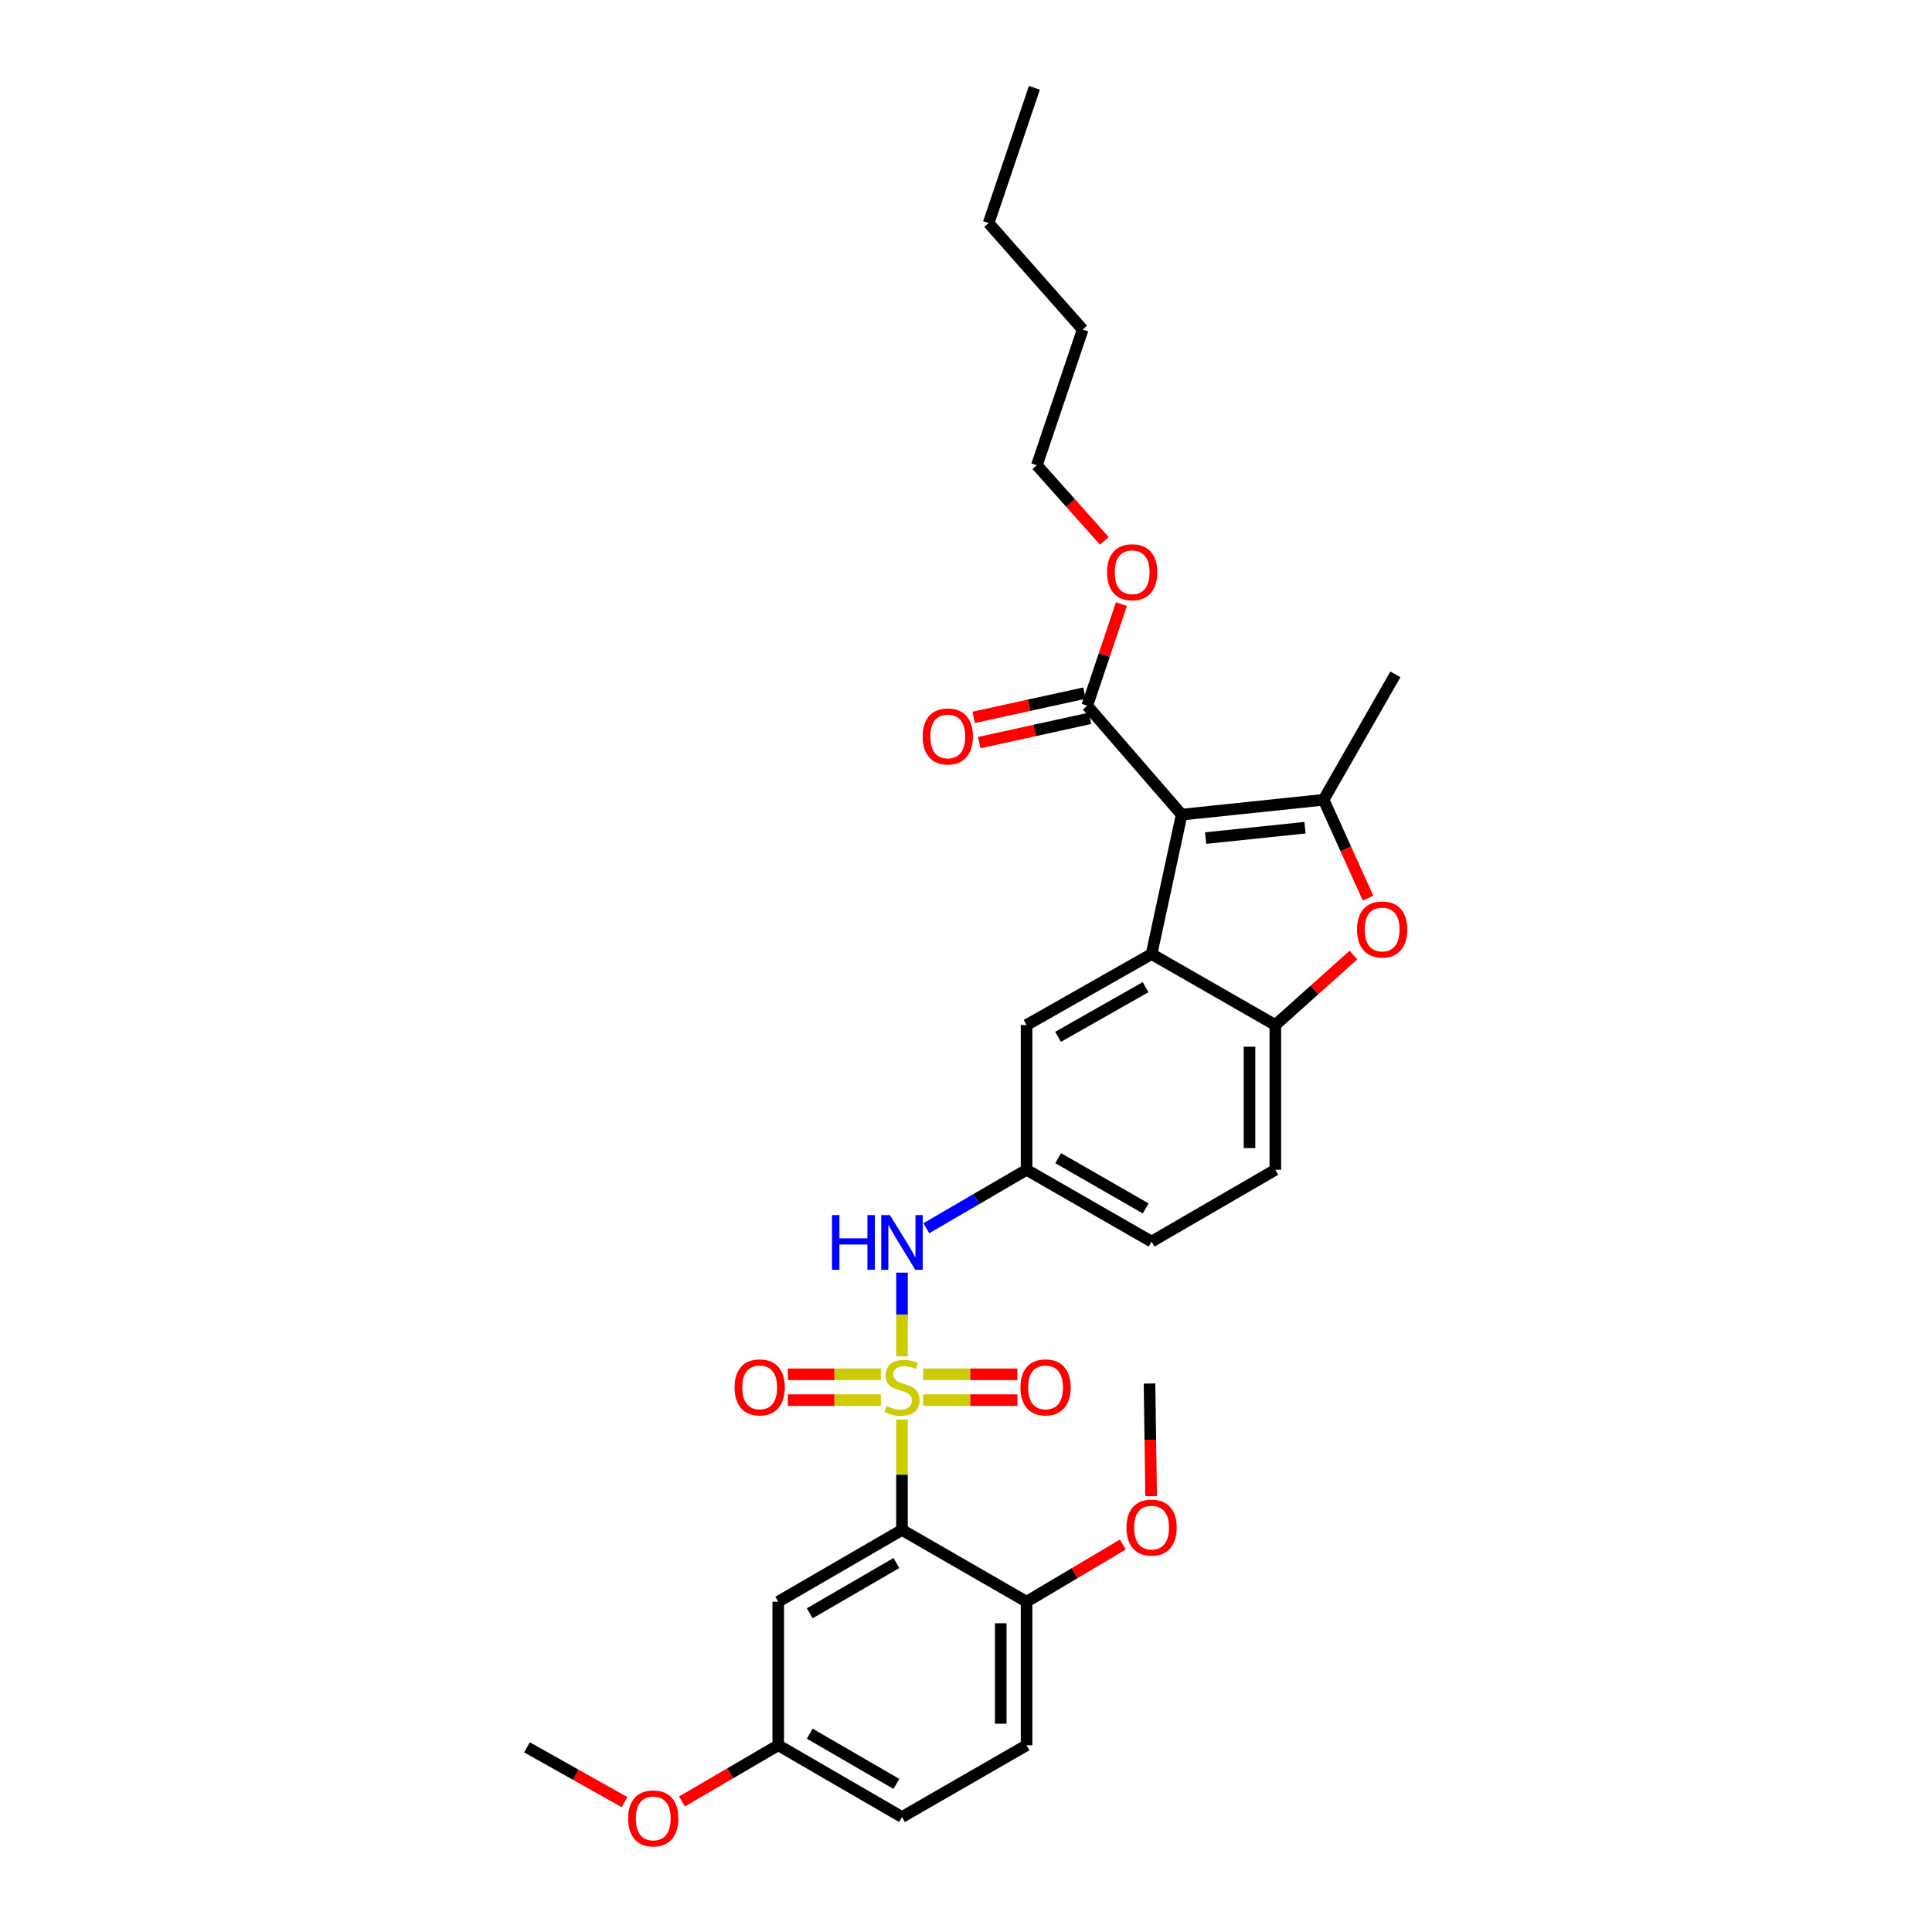 <?xml version='1.0' encoding='iso-8859-1'?>
<svg version='1.1' baseProfile='full'
              xmlns='http://www.w3.org/2000/svg'
                      xmlns:rdkit='http://www.rdkit.org/xml'
                      xmlns:xlink='http://www.w3.org/1999/xlink'
                  xml:space='preserve'
width='1000px' height='1000px' viewBox='0 0 1000 1000'>
<!-- END OF HEADER -->
<rect style='opacity:1.0;fill:#FFFFFF;stroke:none' width='1000' height='1000' x='0' y='0'> </rect>
<path class='bond-1' d='M 466.866,734.751 L 466.866,763.321' style='fill:none;fill-rule:evenodd;stroke:#CCCC00;stroke-width:6px;stroke-linecap:butt;stroke-linejoin:miter;stroke-opacity:1' />
<path class='bond-1' d='M 466.866,763.321 L 466.866,791.89' style='fill:none;fill-rule:evenodd;stroke:#000000;stroke-width:6px;stroke-linecap:butt;stroke-linejoin:miter;stroke-opacity:1' />
<path class='bond-6' d='M 466.866,702.031 L 466.866,680.373' style='fill:none;fill-rule:evenodd;stroke:#CCCC00;stroke-width:6px;stroke-linecap:butt;stroke-linejoin:miter;stroke-opacity:1' />
<path class='bond-6' d='M 466.866,680.373 L 466.866,658.715' style='fill:none;fill-rule:evenodd;stroke:#0000FF;stroke-width:6px;stroke-linecap:butt;stroke-linejoin:miter;stroke-opacity:1' />
<path class='bond-9' d='M 455.945,711.34 L 431.864,711.34' style='fill:none;fill-rule:evenodd;stroke:#CCCC00;stroke-width:6px;stroke-linecap:butt;stroke-linejoin:miter;stroke-opacity:1' />
<path class='bond-9' d='M 431.864,711.34 L 407.783,711.34' style='fill:none;fill-rule:evenodd;stroke:#FF0000;stroke-width:6px;stroke-linecap:butt;stroke-linejoin:miter;stroke-opacity:1' />
<path class='bond-9' d='M 455.945,724.709 L 431.864,724.709' style='fill:none;fill-rule:evenodd;stroke:#CCCC00;stroke-width:6px;stroke-linecap:butt;stroke-linejoin:miter;stroke-opacity:1' />
<path class='bond-9' d='M 431.864,724.709 L 407.783,724.709' style='fill:none;fill-rule:evenodd;stroke:#FF0000;stroke-width:6px;stroke-linecap:butt;stroke-linejoin:miter;stroke-opacity:1' />
<path class='bond-10' d='M 477.804,724.709 L 502.198,724.709' style='fill:none;fill-rule:evenodd;stroke:#CCCC00;stroke-width:6px;stroke-linecap:butt;stroke-linejoin:miter;stroke-opacity:1' />
<path class='bond-10' d='M 502.198,724.709 L 526.593,724.709' style='fill:none;fill-rule:evenodd;stroke:#FF0000;stroke-width:6px;stroke-linecap:butt;stroke-linejoin:miter;stroke-opacity:1' />
<path class='bond-10' d='M 477.804,711.34 L 502.198,711.34' style='fill:none;fill-rule:evenodd;stroke:#CCCC00;stroke-width:6px;stroke-linecap:butt;stroke-linejoin:miter;stroke-opacity:1' />
<path class='bond-10' d='M 502.198,711.34 L 526.593,711.34' style='fill:none;fill-rule:evenodd;stroke:#FF0000;stroke-width:6px;stroke-linecap:butt;stroke-linejoin:miter;stroke-opacity:1' />
<path class='bond-0' d='M 611.627,421.654 L 596.053,493.827' style='fill:none;fill-rule:evenodd;stroke:#000000;stroke-width:6px;stroke-linecap:butt;stroke-linejoin:miter;stroke-opacity:1' />
<path class='bond-2' d='M 611.627,421.654 L 685.092,413.968' style='fill:none;fill-rule:evenodd;stroke:#000000;stroke-width:6px;stroke-linecap:butt;stroke-linejoin:miter;stroke-opacity:1' />
<path class='bond-2' d='M 624.038,433.797 L 675.464,428.416' style='fill:none;fill-rule:evenodd;stroke:#000000;stroke-width:6px;stroke-linecap:butt;stroke-linejoin:miter;stroke-opacity:1' />
<path class='bond-7' d='M 611.627,421.654 L 562.745,365.278' style='fill:none;fill-rule:evenodd;stroke:#000000;stroke-width:6px;stroke-linecap:butt;stroke-linejoin:miter;stroke-opacity:1' />
<path class='bond-8' d='M 466.866,791.89 L 402.811,829.046' style='fill:none;fill-rule:evenodd;stroke:#000000;stroke-width:6px;stroke-linecap:butt;stroke-linejoin:miter;stroke-opacity:1' />
<path class='bond-8' d='M 463.965,809.027 L 419.126,835.036' style='fill:none;fill-rule:evenodd;stroke:#000000;stroke-width:6px;stroke-linecap:butt;stroke-linejoin:miter;stroke-opacity:1' />
<path class='bond-11' d='M 466.866,791.89 L 531.352,829.046' style='fill:none;fill-rule:evenodd;stroke:#000000;stroke-width:6px;stroke-linecap:butt;stroke-linejoin:miter;stroke-opacity:1' />
<path class='bond-20' d='M 685.092,413.968 L 722.248,349.058' style='fill:none;fill-rule:evenodd;stroke:#000000;stroke-width:6px;stroke-linecap:butt;stroke-linejoin:miter;stroke-opacity:1' />
<path class='bond-32' d='M 685.092,413.968 L 696.594,439.412' style='fill:none;fill-rule:evenodd;stroke:#000000;stroke-width:6px;stroke-linecap:butt;stroke-linejoin:miter;stroke-opacity:1' />
<path class='bond-32' d='M 696.594,439.412 L 708.096,464.856' style='fill:none;fill-rule:evenodd;stroke:#FF0000;stroke-width:6px;stroke-linecap:butt;stroke-linejoin:miter;stroke-opacity:1' />
<path class='bond-3' d='M 596.053,493.827 L 531.352,530.545' style='fill:none;fill-rule:evenodd;stroke:#000000;stroke-width:6px;stroke-linecap:butt;stroke-linejoin:miter;stroke-opacity:1' />
<path class='bond-3' d='M 592.946,510.961 L 547.655,536.663' style='fill:none;fill-rule:evenodd;stroke:#000000;stroke-width:6px;stroke-linecap:butt;stroke-linejoin:miter;stroke-opacity:1' />
<path class='bond-31' d='M 596.053,493.827 L 660.109,530.545' style='fill:none;fill-rule:evenodd;stroke:#000000;stroke-width:6px;stroke-linecap:butt;stroke-linejoin:miter;stroke-opacity:1' />
<path class='bond-4' d='M 700.545,494.323 L 680.327,512.434' style='fill:none;fill-rule:evenodd;stroke:#FF0000;stroke-width:6px;stroke-linecap:butt;stroke-linejoin:miter;stroke-opacity:1' />
<path class='bond-4' d='M 680.327,512.434 L 660.109,530.545' style='fill:none;fill-rule:evenodd;stroke:#000000;stroke-width:6px;stroke-linecap:butt;stroke-linejoin:miter;stroke-opacity:1' />
<path class='bond-5' d='M 660.109,530.545 L 660.109,605.488' style='fill:none;fill-rule:evenodd;stroke:#000000;stroke-width:6px;stroke-linecap:butt;stroke-linejoin:miter;stroke-opacity:1' />
<path class='bond-5' d='M 646.741,541.786 L 646.741,594.246' style='fill:none;fill-rule:evenodd;stroke:#000000;stroke-width:6px;stroke-linecap:butt;stroke-linejoin:miter;stroke-opacity:1' />
<path class='bond-13' d='M 479.472,635.732 L 505.412,620.61' style='fill:none;fill-rule:evenodd;stroke:#0000FF;stroke-width:6px;stroke-linecap:butt;stroke-linejoin:miter;stroke-opacity:1' />
<path class='bond-13' d='M 505.412,620.61 L 531.352,605.488' style='fill:none;fill-rule:evenodd;stroke:#000000;stroke-width:6px;stroke-linecap:butt;stroke-linejoin:miter;stroke-opacity:1' />
<path class='bond-14' d='M 561.314,358.749 L 532.651,365.032' style='fill:none;fill-rule:evenodd;stroke:#000000;stroke-width:6px;stroke-linecap:butt;stroke-linejoin:miter;stroke-opacity:1' />
<path class='bond-14' d='M 532.651,365.032 L 503.988,371.314' style='fill:none;fill-rule:evenodd;stroke:#FF0000;stroke-width:6px;stroke-linecap:butt;stroke-linejoin:miter;stroke-opacity:1' />
<path class='bond-14' d='M 564.176,371.807 L 535.513,378.09' style='fill:none;fill-rule:evenodd;stroke:#000000;stroke-width:6px;stroke-linecap:butt;stroke-linejoin:miter;stroke-opacity:1' />
<path class='bond-14' d='M 535.513,378.09 L 506.85,384.372' style='fill:none;fill-rule:evenodd;stroke:#FF0000;stroke-width:6px;stroke-linecap:butt;stroke-linejoin:miter;stroke-opacity:1' />
<path class='bond-19' d='M 562.745,365.278 L 571.586,338.984' style='fill:none;fill-rule:evenodd;stroke:#000000;stroke-width:6px;stroke-linecap:butt;stroke-linejoin:miter;stroke-opacity:1' />
<path class='bond-19' d='M 571.586,338.984 L 580.428,312.69' style='fill:none;fill-rule:evenodd;stroke:#FF0000;stroke-width:6px;stroke-linecap:butt;stroke-linejoin:miter;stroke-opacity:1' />
<path class='bond-17' d='M 402.811,829.046 L 402.811,903.343' style='fill:none;fill-rule:evenodd;stroke:#000000;stroke-width:6px;stroke-linecap:butt;stroke-linejoin:miter;stroke-opacity:1' />
<path class='bond-16' d='M 531.352,829.046 L 531.352,903.343' style='fill:none;fill-rule:evenodd;stroke:#000000;stroke-width:6px;stroke-linecap:butt;stroke-linejoin:miter;stroke-opacity:1' />
<path class='bond-16' d='M 517.984,840.191 L 517.984,892.199' style='fill:none;fill-rule:evenodd;stroke:#000000;stroke-width:6px;stroke-linecap:butt;stroke-linejoin:miter;stroke-opacity:1' />
<path class='bond-22' d='M 531.352,829.046 L 556.262,814.244' style='fill:none;fill-rule:evenodd;stroke:#000000;stroke-width:6px;stroke-linecap:butt;stroke-linejoin:miter;stroke-opacity:1' />
<path class='bond-22' d='M 556.262,814.244 L 581.172,799.441' style='fill:none;fill-rule:evenodd;stroke:#FF0000;stroke-width:6px;stroke-linecap:butt;stroke-linejoin:miter;stroke-opacity:1' />
<path class='bond-12' d='M 531.352,530.545 L 531.352,605.488' style='fill:none;fill-rule:evenodd;stroke:#000000;stroke-width:6px;stroke-linecap:butt;stroke-linejoin:miter;stroke-opacity:1' />
<path class='bond-18' d='M 531.352,605.488 L 596.053,642.643' style='fill:none;fill-rule:evenodd;stroke:#000000;stroke-width:6px;stroke-linecap:butt;stroke-linejoin:miter;stroke-opacity:1' />
<path class='bond-18' d='M 547.714,599.468 L 593.005,625.477' style='fill:none;fill-rule:evenodd;stroke:#000000;stroke-width:6px;stroke-linecap:butt;stroke-linejoin:miter;stroke-opacity:1' />
<path class='bond-15' d='M 660.109,605.488 L 596.053,642.643' style='fill:none;fill-rule:evenodd;stroke:#000000;stroke-width:6px;stroke-linecap:butt;stroke-linejoin:miter;stroke-opacity:1' />
<path class='bond-21' d='M 531.352,903.343 L 466.866,940.484' style='fill:none;fill-rule:evenodd;stroke:#000000;stroke-width:6px;stroke-linecap:butt;stroke-linejoin:miter;stroke-opacity:1' />
<path class='bond-23' d='M 402.811,903.343 L 377.904,917.893' style='fill:none;fill-rule:evenodd;stroke:#000000;stroke-width:6px;stroke-linecap:butt;stroke-linejoin:miter;stroke-opacity:1' />
<path class='bond-23' d='M 377.904,917.893 L 352.997,932.442' style='fill:none;fill-rule:evenodd;stroke:#FF0000;stroke-width:6px;stroke-linecap:butt;stroke-linejoin:miter;stroke-opacity:1' />
<path class='bond-30' d='M 402.811,903.343 L 466.866,940.484' style='fill:none;fill-rule:evenodd;stroke:#000000;stroke-width:6px;stroke-linecap:butt;stroke-linejoin:miter;stroke-opacity:1' />
<path class='bond-30' d='M 419.124,897.35 L 463.963,923.348' style='fill:none;fill-rule:evenodd;stroke:#000000;stroke-width:6px;stroke-linecap:butt;stroke-linejoin:miter;stroke-opacity:1' />
<path class='bond-24' d='M 571.581,279.933 L 554.133,260.37' style='fill:none;fill-rule:evenodd;stroke:#FF0000;stroke-width:6px;stroke-linecap:butt;stroke-linejoin:miter;stroke-opacity:1' />
<path class='bond-24' d='M 554.133,260.37 L 536.684,240.807' style='fill:none;fill-rule:evenodd;stroke:#000000;stroke-width:6px;stroke-linecap:butt;stroke-linejoin:miter;stroke-opacity:1' />
<path class='bond-25' d='M 595.823,774.416 L 595.407,745.262' style='fill:none;fill-rule:evenodd;stroke:#FF0000;stroke-width:6px;stroke-linecap:butt;stroke-linejoin:miter;stroke-opacity:1' />
<path class='bond-25' d='M 595.407,745.262 L 594.991,716.108' style='fill:none;fill-rule:evenodd;stroke:#000000;stroke-width:6px;stroke-linecap:butt;stroke-linejoin:miter;stroke-opacity:1' />
<path class='bond-26' d='M 323.25,932.774 L 298.017,918.597' style='fill:none;fill-rule:evenodd;stroke:#FF0000;stroke-width:6px;stroke-linecap:butt;stroke-linejoin:miter;stroke-opacity:1' />
<path class='bond-26' d='M 298.017,918.597 L 272.784,904.42' style='fill:none;fill-rule:evenodd;stroke:#000000;stroke-width:6px;stroke-linecap:butt;stroke-linejoin:miter;stroke-opacity:1' />
<path class='bond-27' d='M 536.684,240.807 L 560.398,170.572' style='fill:none;fill-rule:evenodd;stroke:#000000;stroke-width:6px;stroke-linecap:butt;stroke-linejoin:miter;stroke-opacity:1' />
<path class='bond-28' d='M 560.398,170.572 L 511.708,115.474' style='fill:none;fill-rule:evenodd;stroke:#000000;stroke-width:6px;stroke-linecap:butt;stroke-linejoin:miter;stroke-opacity:1' />
<path class='bond-29' d='M 511.708,115.474 L 535.4,45.455' style='fill:none;fill-rule:evenodd;stroke:#000000;stroke-width:6px;stroke-linecap:butt;stroke-linejoin:miter;stroke-opacity:1' />
<path  class='atom-0' d='M 458.866 727.744
Q 459.186 727.864, 460.506 728.424
Q 461.826 728.984, 463.266 729.344
Q 464.746 729.664, 466.186 729.664
Q 468.866 729.664, 470.426 728.384
Q 471.986 727.064, 471.986 724.784
Q 471.986 723.224, 471.186 722.264
Q 470.426 721.304, 469.226 720.784
Q 468.026 720.264, 466.026 719.664
Q 463.506 718.904, 461.986 718.184
Q 460.506 717.464, 459.426 715.944
Q 458.386 714.424, 458.386 711.864
Q 458.386 708.304, 460.786 706.104
Q 463.226 703.904, 468.026 703.904
Q 471.306 703.904, 475.026 705.464
L 474.106 708.544
Q 470.706 707.144, 468.146 707.144
Q 465.386 707.144, 463.866 708.304
Q 462.346 709.424, 462.386 711.384
Q 462.386 712.904, 463.146 713.824
Q 463.946 714.744, 465.066 715.264
Q 466.226 715.784, 468.146 716.384
Q 470.706 717.184, 472.226 717.984
Q 473.746 718.784, 474.826 720.424
Q 475.946 722.024, 475.946 724.784
Q 475.946 728.704, 473.306 730.824
Q 470.706 732.904, 466.346 732.904
Q 463.826 732.904, 461.906 732.344
Q 460.026 731.824, 457.786 730.904
L 458.866 727.744
' fill='#CCCC00'/>
<path  class='atom-5' d='M 702.401 481.096
Q 702.401 474.296, 705.761 470.496
Q 709.121 466.696, 715.401 466.696
Q 721.681 466.696, 725.041 470.496
Q 728.401 474.296, 728.401 481.096
Q 728.401 487.976, 725.001 491.896
Q 721.601 495.776, 715.401 495.776
Q 709.161 495.776, 705.761 491.896
Q 702.401 488.016, 702.401 481.096
M 715.401 492.576
Q 719.721 492.576, 722.041 489.696
Q 724.401 486.776, 724.401 481.096
Q 724.401 475.536, 722.041 472.736
Q 719.721 469.896, 715.401 469.896
Q 711.081 469.896, 708.721 472.696
Q 706.401 475.496, 706.401 481.096
Q 706.401 486.816, 708.721 489.696
Q 711.081 492.576, 715.401 492.576
' fill='#FF0000'/>
<path  class='atom-7' d='M 430.646 628.922
L 434.486 628.922
L 434.486 640.962
L 448.966 640.962
L 448.966 628.922
L 452.806 628.922
L 452.806 657.242
L 448.966 657.242
L 448.966 644.162
L 434.486 644.162
L 434.486 657.242
L 430.646 657.242
L 430.646 628.922
' fill='#0000FF'/>
<path  class='atom-7' d='M 460.606 628.922
L 469.886 643.922
Q 470.806 645.402, 472.286 648.082
Q 473.766 650.762, 473.846 650.922
L 473.846 628.922
L 477.606 628.922
L 477.606 657.242
L 473.726 657.242
L 463.766 640.842
Q 462.606 638.922, 461.366 636.722
Q 460.166 634.522, 459.806 633.842
L 459.806 657.242
L 456.126 657.242
L 456.126 628.922
L 460.606 628.922
' fill='#0000FF'/>
<path  class='atom-10' d='M 380.215 718.104
Q 380.215 711.304, 383.575 707.504
Q 386.935 703.704, 393.215 703.704
Q 399.495 703.704, 402.855 707.504
Q 406.215 711.304, 406.215 718.104
Q 406.215 724.984, 402.815 728.904
Q 399.415 732.784, 393.215 732.784
Q 386.975 732.784, 383.575 728.904
Q 380.215 725.024, 380.215 718.104
M 393.215 729.584
Q 397.535 729.584, 399.855 726.704
Q 402.215 723.784, 402.215 718.104
Q 402.215 712.544, 399.855 709.744
Q 397.535 706.904, 393.215 706.904
Q 388.895 706.904, 386.535 709.704
Q 384.215 712.504, 384.215 718.104
Q 384.215 723.824, 386.535 726.704
Q 388.895 729.584, 393.215 729.584
' fill='#FF0000'/>
<path  class='atom-11' d='M 528.177 718.104
Q 528.177 711.304, 531.537 707.504
Q 534.897 703.704, 541.177 703.704
Q 547.457 703.704, 550.817 707.504
Q 554.177 711.304, 554.177 718.104
Q 554.177 724.984, 550.777 728.904
Q 547.377 732.784, 541.177 732.784
Q 534.937 732.784, 531.537 728.904
Q 528.177 725.024, 528.177 718.104
M 541.177 729.584
Q 545.497 729.584, 547.817 726.704
Q 550.177 723.784, 550.177 718.104
Q 550.177 712.544, 547.817 709.744
Q 545.497 706.904, 541.177 706.904
Q 536.857 706.904, 534.497 709.704
Q 532.177 712.504, 532.177 718.104
Q 532.177 723.824, 534.497 726.704
Q 536.857 729.584, 541.177 729.584
' fill='#FF0000'/>
<path  class='atom-15' d='M 477.572 381.177
Q 477.572 374.377, 480.932 370.577
Q 484.292 366.777, 490.572 366.777
Q 496.852 366.777, 500.212 370.577
Q 503.572 374.377, 503.572 381.177
Q 503.572 388.057, 500.172 391.977
Q 496.772 395.857, 490.572 395.857
Q 484.332 395.857, 480.932 391.977
Q 477.572 388.097, 477.572 381.177
M 490.572 392.657
Q 494.892 392.657, 497.212 389.777
Q 499.572 386.857, 499.572 381.177
Q 499.572 375.617, 497.212 372.817
Q 494.892 369.977, 490.572 369.977
Q 486.252 369.977, 483.892 372.777
Q 481.572 375.577, 481.572 381.177
Q 481.572 386.897, 483.892 389.777
Q 486.252 392.657, 490.572 392.657
' fill='#FF0000'/>
<path  class='atom-20' d='M 573.005 296.186
Q 573.005 289.386, 576.365 285.586
Q 579.725 281.786, 586.005 281.786
Q 592.285 281.786, 595.645 285.586
Q 599.005 289.386, 599.005 296.186
Q 599.005 303.066, 595.605 306.986
Q 592.205 310.866, 586.005 310.866
Q 579.765 310.866, 576.365 306.986
Q 573.005 303.106, 573.005 296.186
M 586.005 307.666
Q 590.325 307.666, 592.645 304.786
Q 595.005 301.866, 595.005 296.186
Q 595.005 290.626, 592.645 287.826
Q 590.325 284.986, 586.005 284.986
Q 581.685 284.986, 579.325 287.786
Q 577.005 290.586, 577.005 296.186
Q 577.005 301.906, 579.325 304.786
Q 581.685 307.666, 586.005 307.666
' fill='#FF0000'/>
<path  class='atom-23' d='M 583.053 790.678
Q 583.053 783.878, 586.413 780.078
Q 589.773 776.278, 596.053 776.278
Q 602.333 776.278, 605.693 780.078
Q 609.053 783.878, 609.053 790.678
Q 609.053 797.558, 605.653 801.478
Q 602.253 805.358, 596.053 805.358
Q 589.813 805.358, 586.413 801.478
Q 583.053 797.598, 583.053 790.678
M 596.053 802.158
Q 600.373 802.158, 602.693 799.278
Q 605.053 796.358, 605.053 790.678
Q 605.053 785.118, 602.693 782.318
Q 600.373 779.478, 596.053 779.478
Q 591.733 779.478, 589.373 782.278
Q 587.053 785.078, 587.053 790.678
Q 587.053 796.398, 589.373 799.278
Q 591.733 802.158, 596.053 802.158
' fill='#FF0000'/>
<path  class='atom-24' d='M 325.124 941.21
Q 325.124 934.41, 328.484 930.61
Q 331.844 926.81, 338.124 926.81
Q 344.404 926.81, 347.764 930.61
Q 351.124 934.41, 351.124 941.21
Q 351.124 948.09, 347.724 952.01
Q 344.324 955.89, 338.124 955.89
Q 331.884 955.89, 328.484 952.01
Q 325.124 948.13, 325.124 941.21
M 338.124 952.69
Q 342.444 952.69, 344.764 949.81
Q 347.124 946.89, 347.124 941.21
Q 347.124 935.65, 344.764 932.85
Q 342.444 930.01, 338.124 930.01
Q 333.804 930.01, 331.444 932.81
Q 329.124 935.61, 329.124 941.21
Q 329.124 946.93, 331.444 949.81
Q 333.804 952.69, 338.124 952.69
' fill='#FF0000'/>
</svg>
